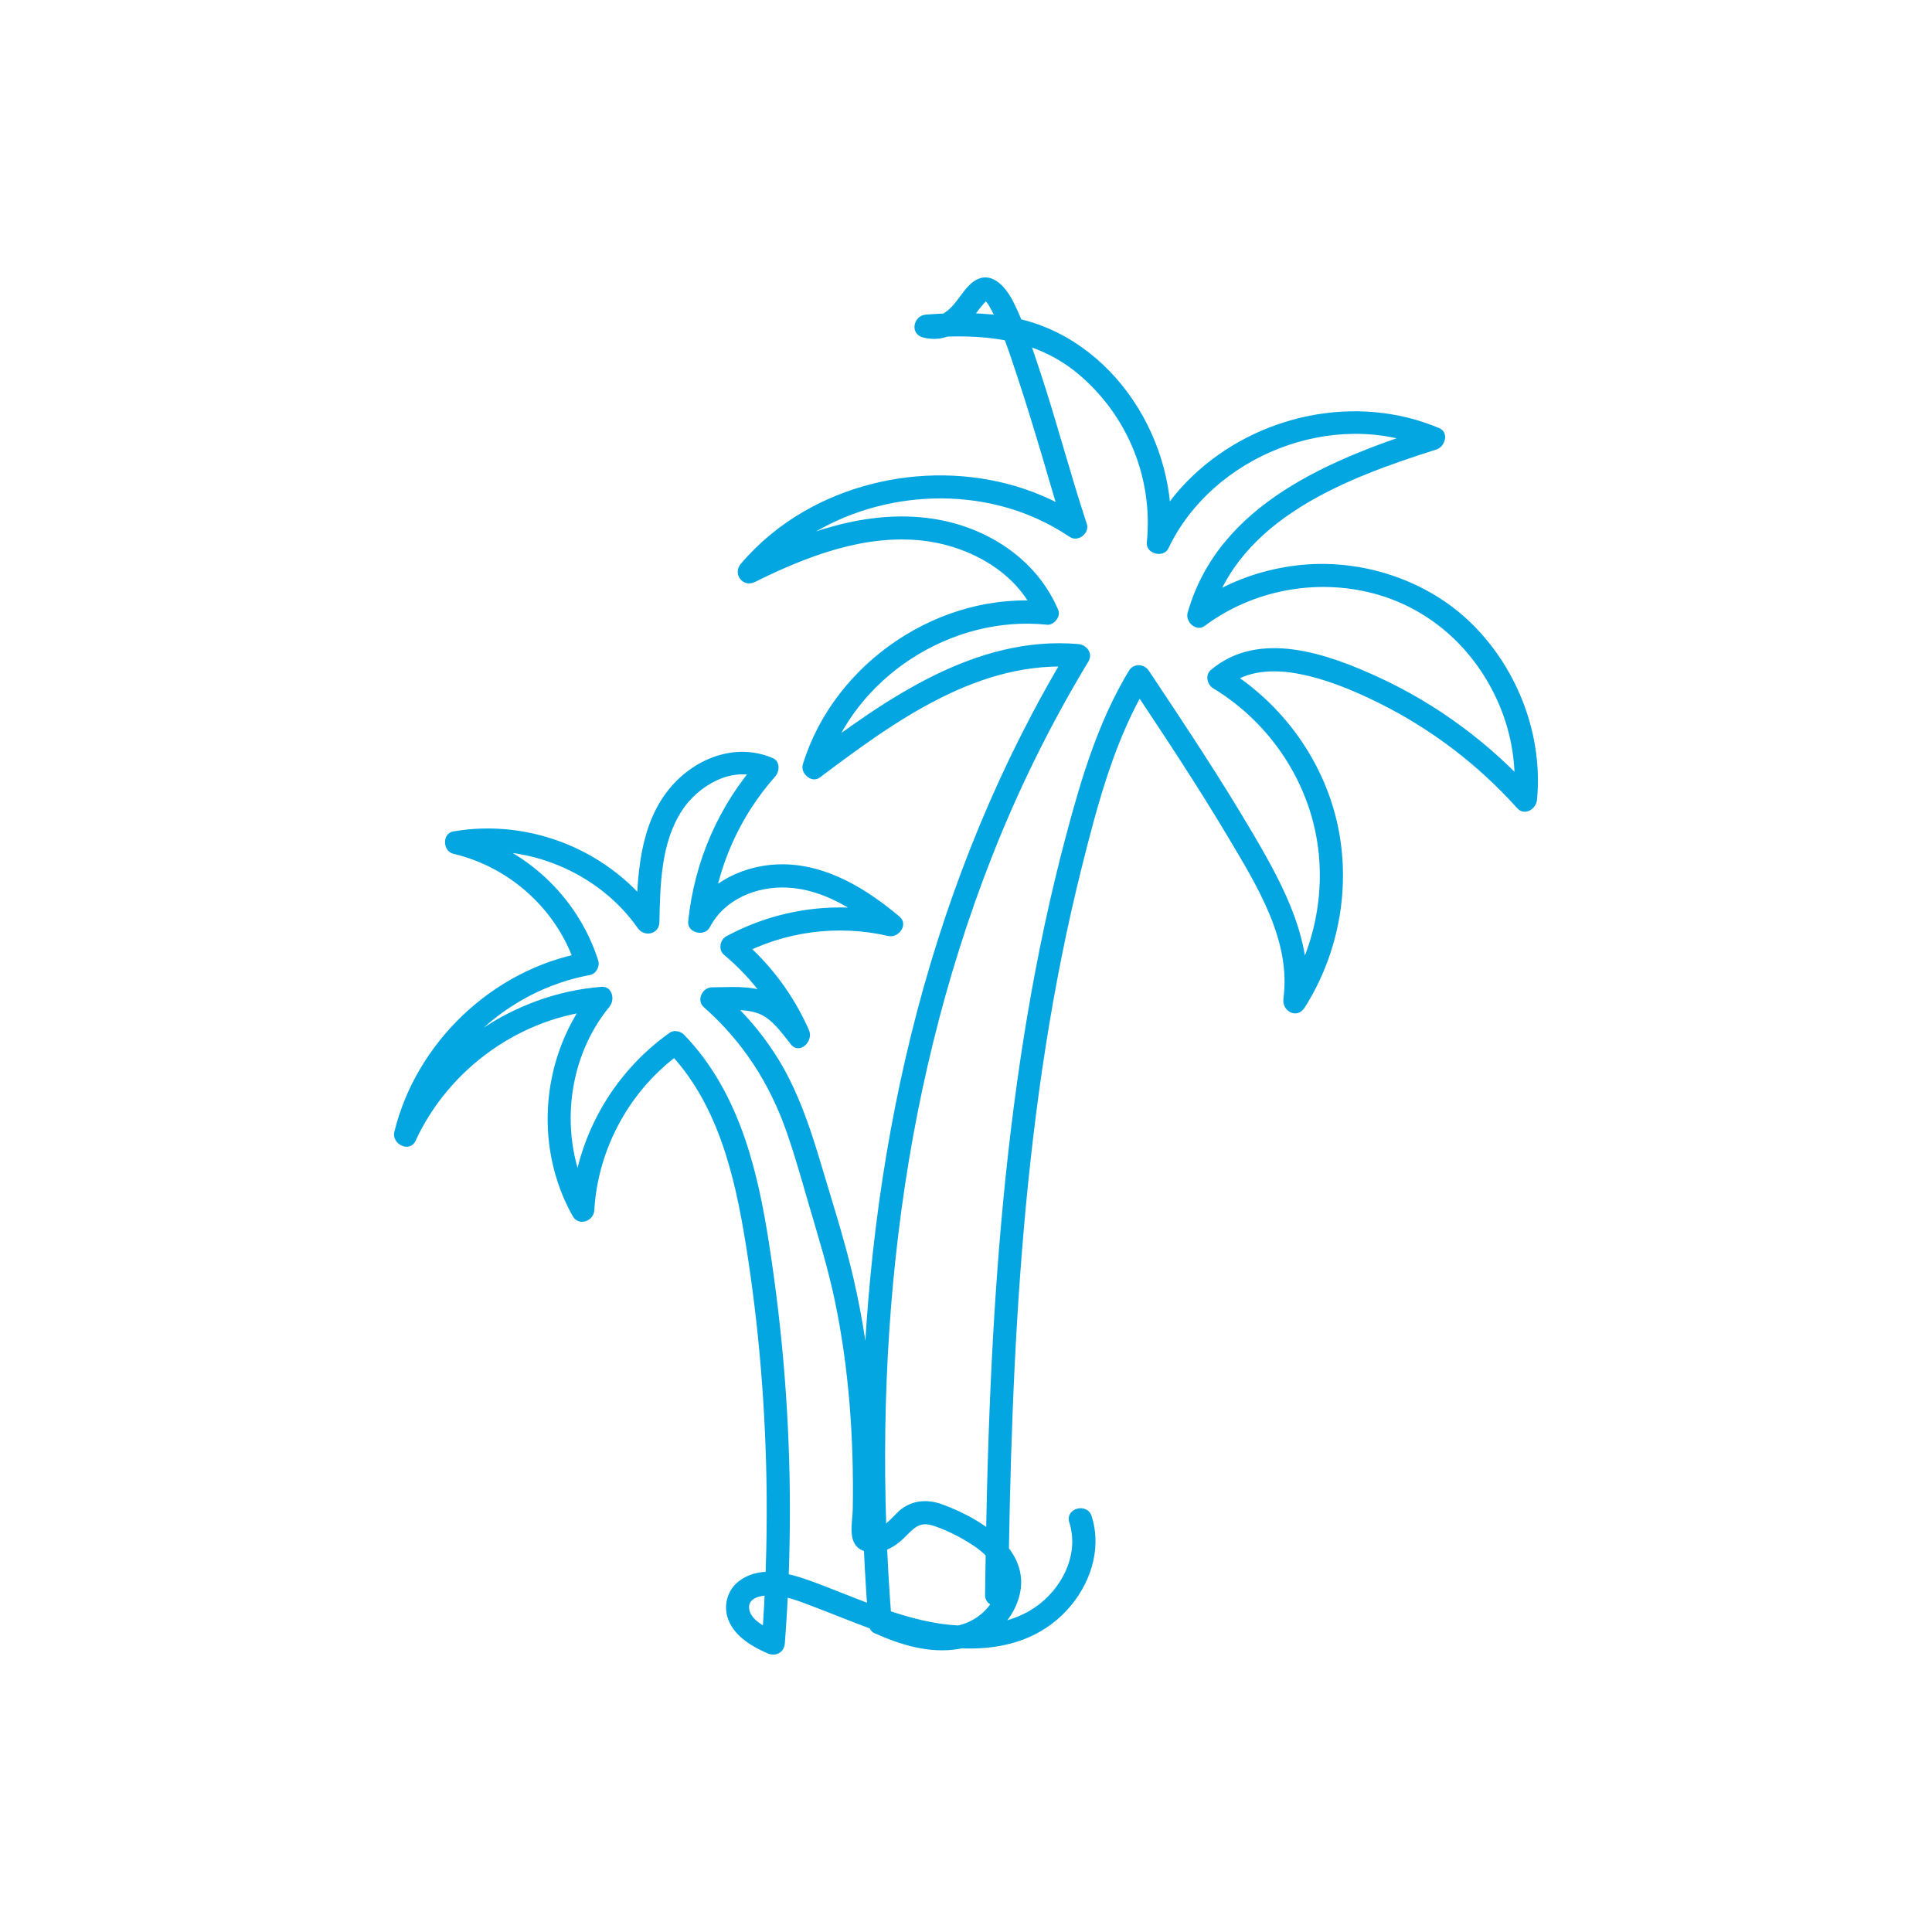 <?xml version="1.0" encoding="UTF-8"?><svg id="Livello_1" xmlns="http://www.w3.org/2000/svg" viewBox="0 0 1000 1000"><defs><style>.cls-1{fill:#03a6e1;}</style></defs><path class="cls-1" d="M521.86,825.44c1.6-126.28,7.27-253.75,38.12-376.78,8.21-32.74,17.06-66.3,34.68-95.41h-10.36c17.65,26.51,35.32,53.03,51.59,80.43,14.66,24.68,32.51,53.23,28.4,83.27-.88,6.43,7.05,10.77,10.97,4.62,18.76-29.47,24.79-66.57,15.69-100.38-8.42-31.3-29.32-58.58-56.99-75.32l1.21,9.42c10.17-8.61,24.46-8.9,36.96-6.53,14.37,2.72,28.22,8.51,41.28,14.95,27.25,13.46,51.58,32.01,71.89,54.6,3.8,4.22,9.78.52,10.24-4.24,3.19-33.03-9.57-66.84-32.84-90.34s-58.54-35.25-92.23-30.99c-19.13,2.42-37.5,9.32-53,20.88l8.81,6.78c14.75-52.18,70.83-72.99,117.32-87.79,4.38-1.39,6.52-8.81,1.43-10.97-42.86-18.2-94.29-7.13-127.79,24.76-9.42,8.96-17.25,19.62-22.84,31.36l11.18,3.03c5.2-51.28-29.06-106.28-81.22-116.42-14.87-2.89-30.09-2.68-45.13-1.53-6.49.49-8.46,9.94-1.6,11.79,11.55,3.1,20.31-3.17,27.13-11.9,1.47-1.88,2.54-3.41,3.94-5.03.53-.61,1.07-1.22,1.65-1.78,1.07-1.03.84-.31.23-.41.36.06-1.12.02-.91-.19-.1.1.02-.08.86.94,1.19,1.44,2.11,3.22,2.98,4.88,5.47,10.42,9.1,21.9,12.81,33.03,4.76,14.28,9.12,28.7,13.42,43.13,3.68,12.36,7.14,24.82,11.2,37.07l8.81-6.78c-42.1-28.34-99.9-28.03-143.45-2.99-12.39,7.12-23.59,16.33-32.84,27.22-4.42,5.2,1.02,12.52,7.27,9.42,26.77-13.27,56.79-24.93,87.25-21.36,23.73,2.79,48.55,16.23,58.16,39.08l5.79-7.6c-55.07-5.75-110.25,31.53-126.38,84.28-1.42,4.65,4.53,10,8.81,6.78,38.6-29.03,82.82-61.41,133.76-57.04l-5.18-9.03c-35,57.91-60.81,121.1-78.08,186.47-17.37,65.79-26.3,133.76-28.34,201.72-1.16,38.54-.06,77.13,3.01,115.56.16,1.97.99,4.3,2.97,5.18,13.75,6.14,28.52,10.75,43.72,8.22,12.36-2.06,24.09-10.23,29.36-21.76,12.36-27-16.25-45.2-37.87-53.08-7.42-2.7-14.87-2.32-21.29,2.52-3.86,2.91-11.07,13.34-16.47,9.58l2.97,5.18c1.7-45.38-1.01-91.17-11.43-135.47-4.59-19.51-10.79-38.7-16.51-57.91-4.54-15.26-9.51-30.48-16.73-44.71-8.76-17.26-21.09-32.26-35.56-45.05l-4.24,10.24c7.71,0,16.94-1.24,24.31,1.62,6.96,2.7,12.08,10.24,16.58,15.88s11.9-1.6,9.42-7.27c-8.04-18.4-20.31-34.75-35.7-47.65l-1.21,9.42c23.74-12.88,51.58-16.67,77.89-10.58,5.4,1.25,10.71-5.93,5.84-10.03-16.85-14.19-37.05-26.69-59.77-27.07-19.41-.33-39.6,8.87-48.82,26.54l11.18,3.03c2.83-27.75,14.6-54.25,33.13-75.07,2.28-2.57,2.56-7.79-1.21-9.42-19.5-8.46-41.14.24-53.97,16.24-15.36,19.16-16.29,45.27-16.84,68.72l11.18-3.03c-23.51-33.63-65.41-51.01-105.82-44.03-5.91,1.02-5.53,10.28,0,11.57,29.61,6.93,54.27,29.47,63.43,58.54l4.19-7.38c-47.09,8.61-86.82,46.35-98.15,92.81-1.54,6.31,8.01,11.04,10.97,4.62,17.31-37.55,54.77-64.43,96.17-67.73l-4.24-10.24c-26.76,32.56-31.31,80.09-10.57,116.93,3.06,5.43,10.85,2.69,11.18-3.03,1.84-32.19,18.75-62.92,45.09-81.56l-7.27-.94c25.77,26.45,34.71,63.8,40.44,99.16,7.04,43.46,10.58,87.52,10.95,131.53.21,25.34-.68,50.67-2.6,75.93l9.03-5.18c-5.12-2.23-14.91-6.27-15.51-12.87-.54-5.98,7.03-6.81,11.33-6.75,7.87.11,15.32,3.33,22.57,6.07,9.4,3.55,18.68,7.41,28.11,10.87,32.5,11.93,76.03,19.34,102.48-9.27,11.97-12.96,18.26-31.34,12.82-48.59-2.32-7.34-13.9-4.2-11.57,3.19,4.91,15.57-2.66,31.95-14.95,41.85-14.6,11.76-35.32,13.19-53.16,10.33-20.19-3.24-39.02-11.7-57.97-18.97-13.23-5.08-31.53-12.68-44.66-3.04-6.51,4.78-8.69,13.49-5.48,20.88,3.56,8.21,12.07,13.24,19.94,16.67,4.29,1.87,8.66-.33,9.03-5.18,3.5-46,3.51-92.23-.11-138.22-1.8-22.87-4.49-45.68-8.02-68.35-2.9-18.65-6.53-37.3-12.71-55.18-6.83-19.76-16.8-38.31-31.46-53.36-1.72-1.76-5.15-2.44-7.27-.94-29.99,21.22-48.94,55.21-51.04,91.92l11.18-3.03c-17.91-31.82-14.58-74.08,8.69-102.38,2.96-3.6,1.44-10.69-4.24-10.24-45.41,3.61-87.39,32.15-106.53,73.67l10.97,4.62c10.43-42.73,46.56-76.52,89.77-84.43,3.11-.57,5.1-4.5,4.19-7.38-10.37-32.94-38.12-59.03-71.81-66.92v11.57c34.73-6,72.09,9.64,92.27,38.51,3.33,4.76,11.04,3.21,11.18-3.03.45-19.5.71-41.08,11.78-58,8.24-12.6,25.89-23.15,40.98-16.6l-1.21-9.42c-20.8,23.38-33.47,52.45-36.64,83.56-.61,5.98,8.54,8.1,11.18,3.03,7.57-14.51,24.03-21.24,39.87-20.56,18.81.81,35.9,11.74,49.88,23.52l5.84-10.03c-29.5-6.83-60.51-2.66-87.13,11.79-3.18,1.73-4.15,6.96-1.21,9.42,14.73,12.34,26.14,27.62,33.83,45.22l9.42-7.27c-5.85-7.34-12.08-15.28-21.16-18.69s-19.03-2.32-28.22-2.32c-4.96,0-8.23,6.72-4.24,10.24,20.1,17.76,33.95,39.16,42.8,64.4,4.43,12.61,7.99,25.52,11.74,38.34,4.74,16.21,9.73,32.27,13.21,48.82,7.46,35.47,9.95,71.82,9.38,108.02-.12,7.57-3.28,18.58,5.61,21.88,6.65,2.47,13.76-.54,18.9-4.86,2.53-2.13,4.65-4.73,7.25-6.78,3.43-2.7,6.58-2.54,10.62-1.17,6.59,2.24,13.17,5.62,19.03,9.36s11.42,8.67,13.23,15.58-1.56,14.29-6.72,19.25c-13.91,13.39-35.11,7.75-50.71.79l2.97,5.18c-5.35-67.13-4.68-134.79,3.44-201.68,8.07-66.47,23.78-132.23,48.25-194.6,13.79-35.15,30.55-69.11,50.08-101.42,2.52-4.17-.82-8.65-5.18-9.03-53.12-4.56-99.52,28.36-139.82,58.68l8.81,6.78c14.69-48.04,65.05-80.66,114.8-75.47,3.57.37,7.22-4.19,5.79-7.6-11.19-26.59-37.24-43.17-65.26-47.3-34.18-5.04-67.64,7.47-97.78,22.41l7.27,9.42c30.15-35.48,80.82-49.84,125.62-38.5,12.94,3.28,25.05,8.69,36.12,16.14,4.28,2.88,10.43-1.92,8.81-6.78-8.54-25.76-15.35-52.09-23.85-77.87-4.11-12.46-8.26-25.17-14.14-36.94-4.29-8.6-12.59-17.79-22.04-9.48-6.55,5.76-11.12,19.01-21.66,16.18l-1.6,11.79c28.39-2.17,56.28-.21,78.91,18.79,25.5,21.41,38.81,54.01,35.44,87.17-.59,5.86,8.68,8.27,11.18,3.03,22.77-47.78,85.02-72.71,134.21-51.81l1.43-10.97c-50.81,16.17-109.69,39.5-125.7,96.17-1.31,4.64,4.46,10.02,8.81,6.78,24.81-18.49,57.46-24.71,87.39-16.82s53.01,29.51,64.94,57.3c6.72,15.64,9.32,32.69,7.69,49.61l10.24-4.24c-22.4-24.92-49.87-45.33-80.32-59.34-26.13-12.01-61.77-24.87-86.77-3.68-3.03,2.57-1.86,7.56,1.21,9.42,25.06,15.17,43.85,39.82,51.48,68.15,8.3,30.84,2.6,64.29-14.48,91.14l10.97,4.62c4.37-31.96-11.04-60.81-26.67-87.52-17.07-29.16-35.81-57.3-54.53-85.41-2.48-3.73-7.93-4.01-10.36,0-15.72,25.97-24.53,55.32-32.31,84.46-8.26,30.93-14.9,62.29-20.23,93.85-10.66,63.2-16.14,127.17-19.02,191.16-1.63,36.24-2.42,72.51-2.88,108.77-.1,7.72,11.9,7.73,12,0h0Z"/></svg>